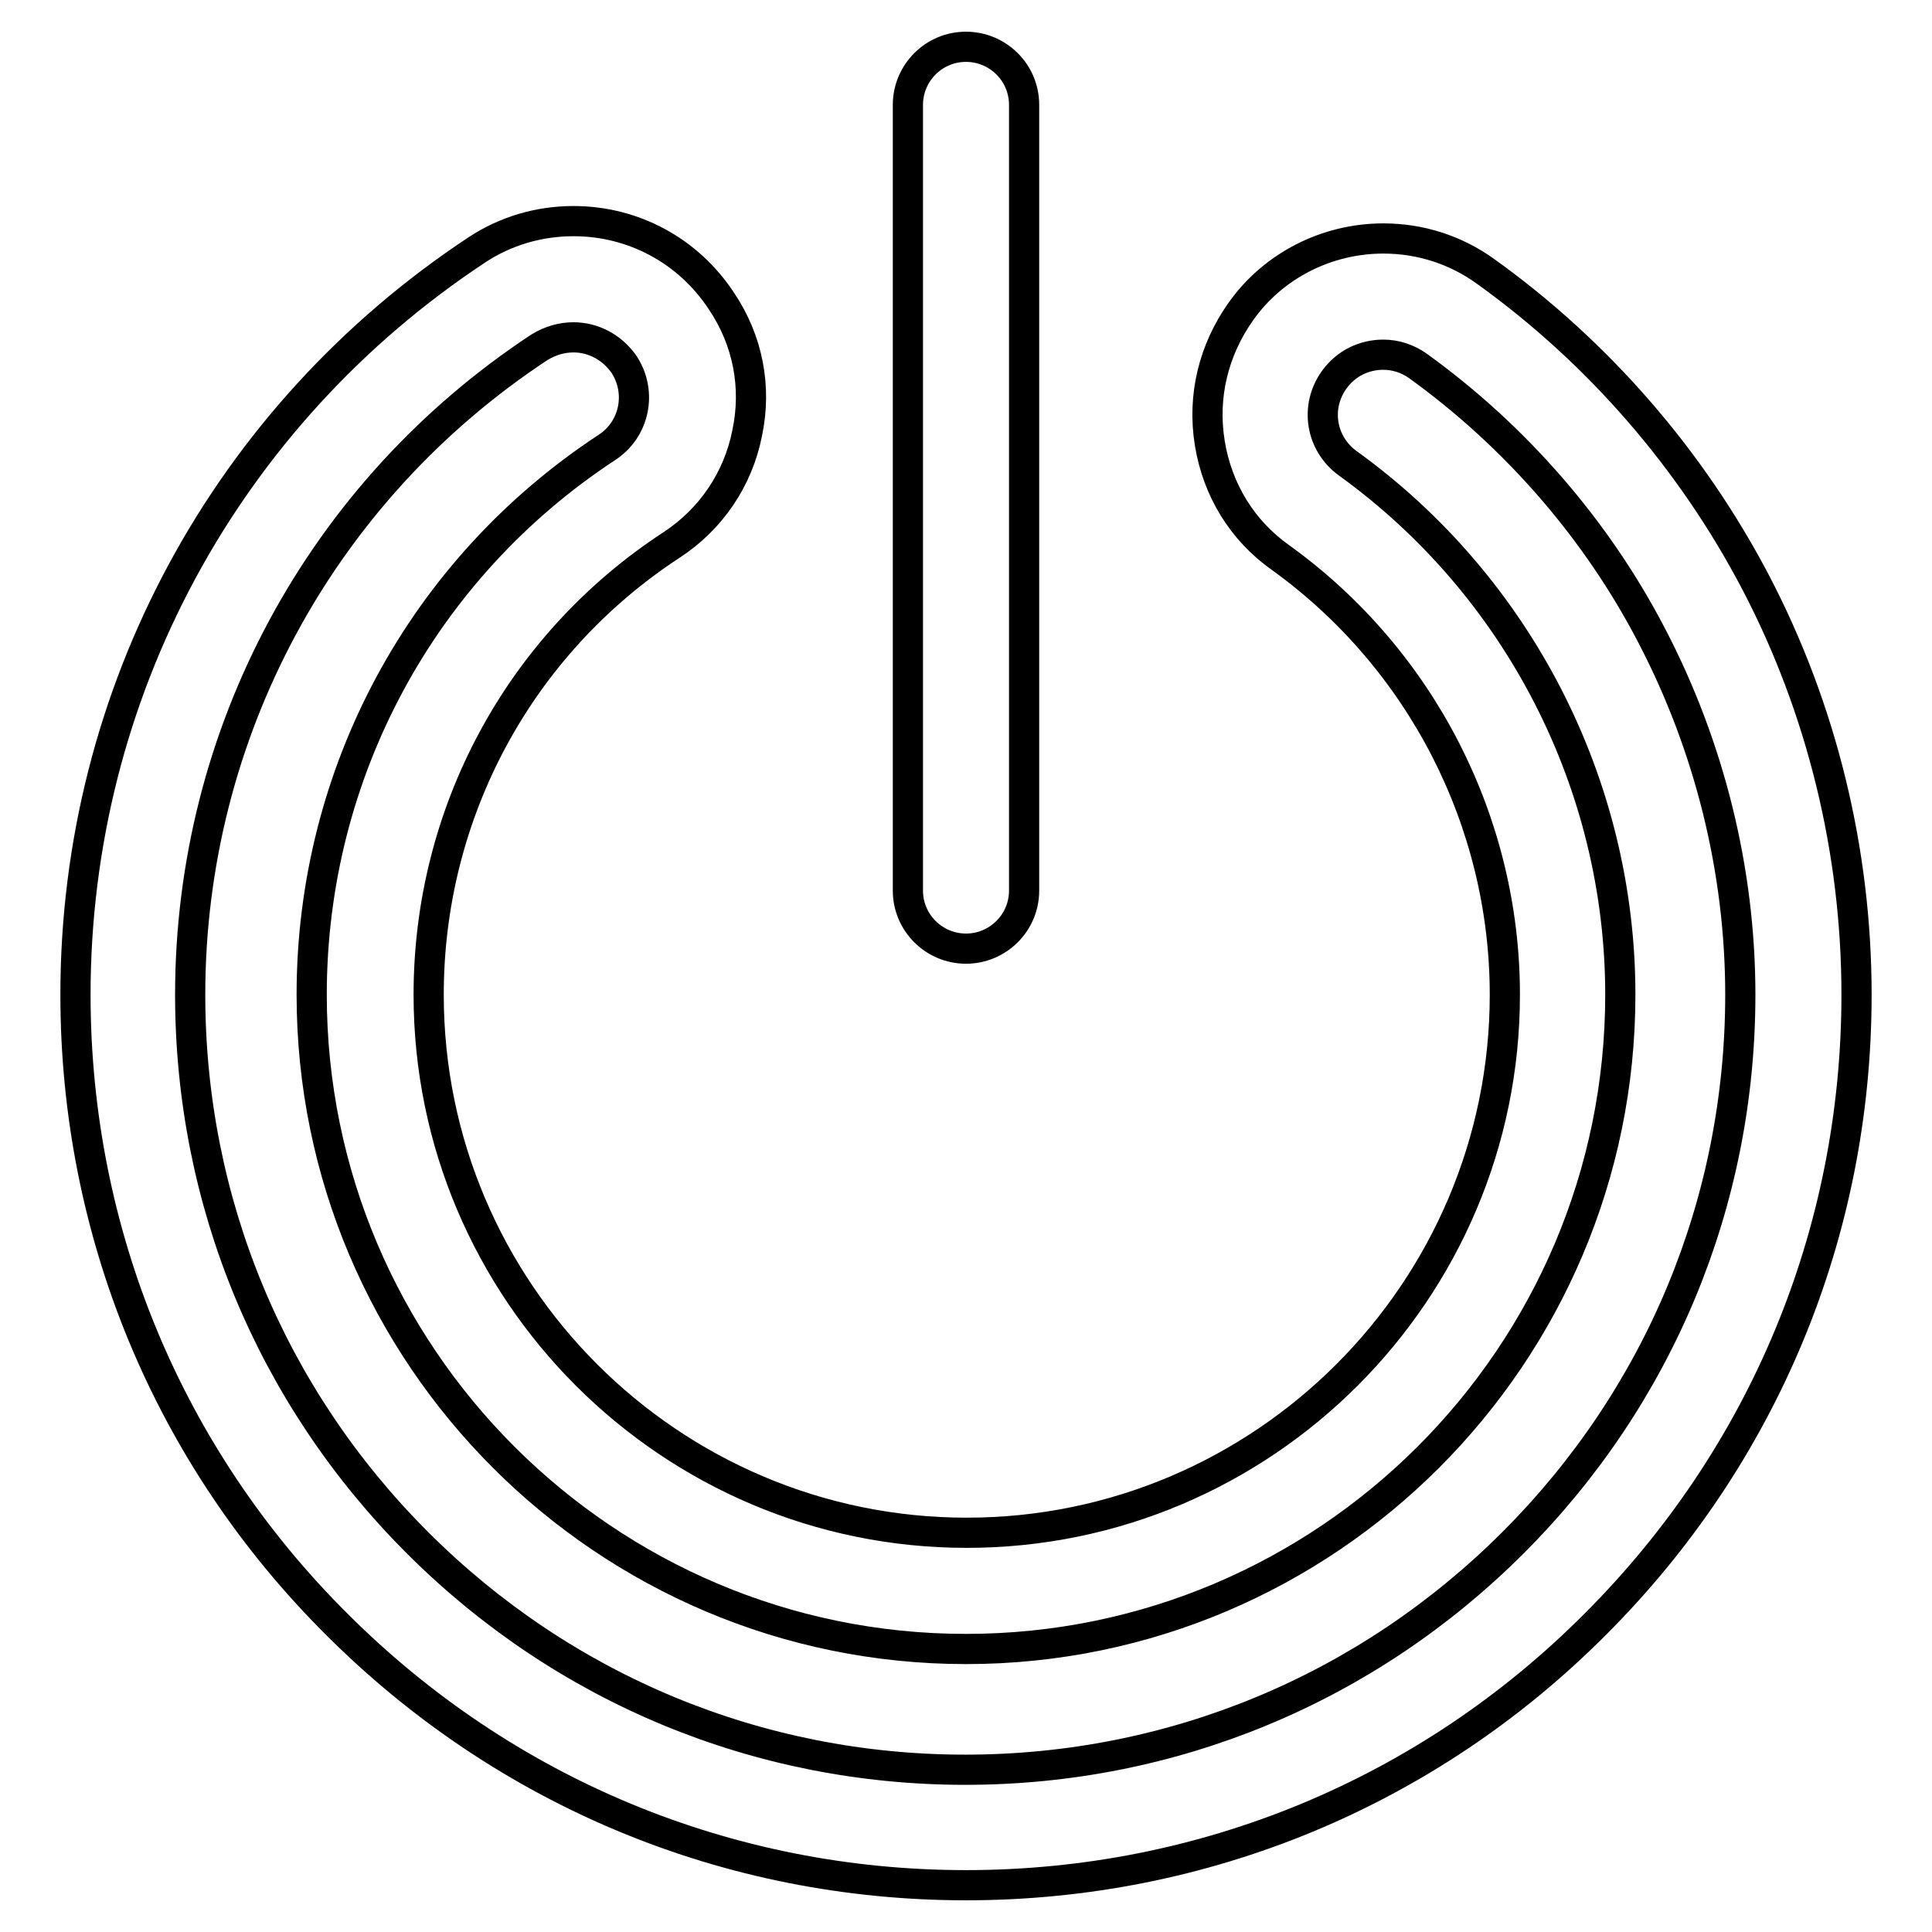 <?xml version="1.0" encoding="utf-8"?>
<!-- Svg Vector Icons : http://www.onlinewebfonts.com/icon -->
<!DOCTYPE svg PUBLIC "-//W3C//DTD SVG 1.1//EN" "http://www.w3.org/Graphics/SVG/1.1/DTD/svg11.dtd">
<svg version="1.1" xmlns="http://www.w3.org/2000/svg" xmlns:xlink="http://www.w3.org/1999/xlink" x="0px" y="0px" viewBox="0 0 256 256" enable-background="new 0 0 256 256" xml:space="preserve">
<g> <path stroke-width="4" fill-opacity="0" stroke="#000000"  d="M76,44.7c2.6,0,5.1,1.3,6.7,3.6c2.4,3.7,1.4,8.6-2.3,11c-24.5,16.1-39.1,43.2-39.1,72.5 c0,47.8,38.9,86.7,86.7,86.7c47.8,0,86.7-38.9,86.7-86.7c0-27.8-13.5-54.1-36.1-70.4c-3.6-2.6-4.4-7.5-1.8-11.1 c1.6-2.2,4-3.3,6.5-3.3c1.6,0,3.2,0.5,4.6,1.5c12.9,9.3,23.7,21.7,31,35.8c7.6,14.6,11.7,31,11.7,47.5c0,27.4-10.7,53.2-30.1,72.6 c-19.4,19.4-45.2,30.1-72.6,30.1c-27.4,0-53.2-10.7-72.6-30.1c-19.4-19.4-30.1-45.2-30.1-72.6c0-34.6,17.3-66.7,46.3-85.8 C73,45.1,74.5,44.7,76,44.7 M76,29.3c-4.6,0-9,1.3-12.8,3.8C29.9,55.1,10,91.9,10,131.8c0,31.5,12.3,61.2,34.6,83.4 c22.3,22.3,51.9,34.6,83.4,34.6c31.5,0,61.2-12.3,83.4-34.6c22.3-22.3,34.6-51.9,34.6-83.4c0-19-4.6-37.9-13.4-54.7 c-8.5-16.2-20.8-30.4-35.7-41.1c-4-2.9-8.7-4.4-13.6-4.4c-7.5,0-14.6,3.6-18.9,9.7c-3.6,5.1-5.1,11.2-4.1,17.4 c1,6.2,4.3,11.6,9.4,15.2c18.6,13.4,29.7,35,29.7,57.9c0,39.3-32,71.3-71.3,71.3s-71.3-32-71.3-71.3c0-24.1,12-46.4,32.2-59.6 c5.2-3.4,8.8-8.7,10-14.8c1.3-6.1,0.1-12.3-3.4-17.5C91.2,33.2,83.9,29.3,76,29.3L76,29.3z M128,125.7c-4.2,0-7.7-3.4-7.7-7.7V13.9 c0-4.2,3.4-7.7,7.7-7.7c4.2,0,7.7,3.4,7.7,7.7V118C135.7,122.3,132.2,125.7,128,125.7z"/></g>
</svg>